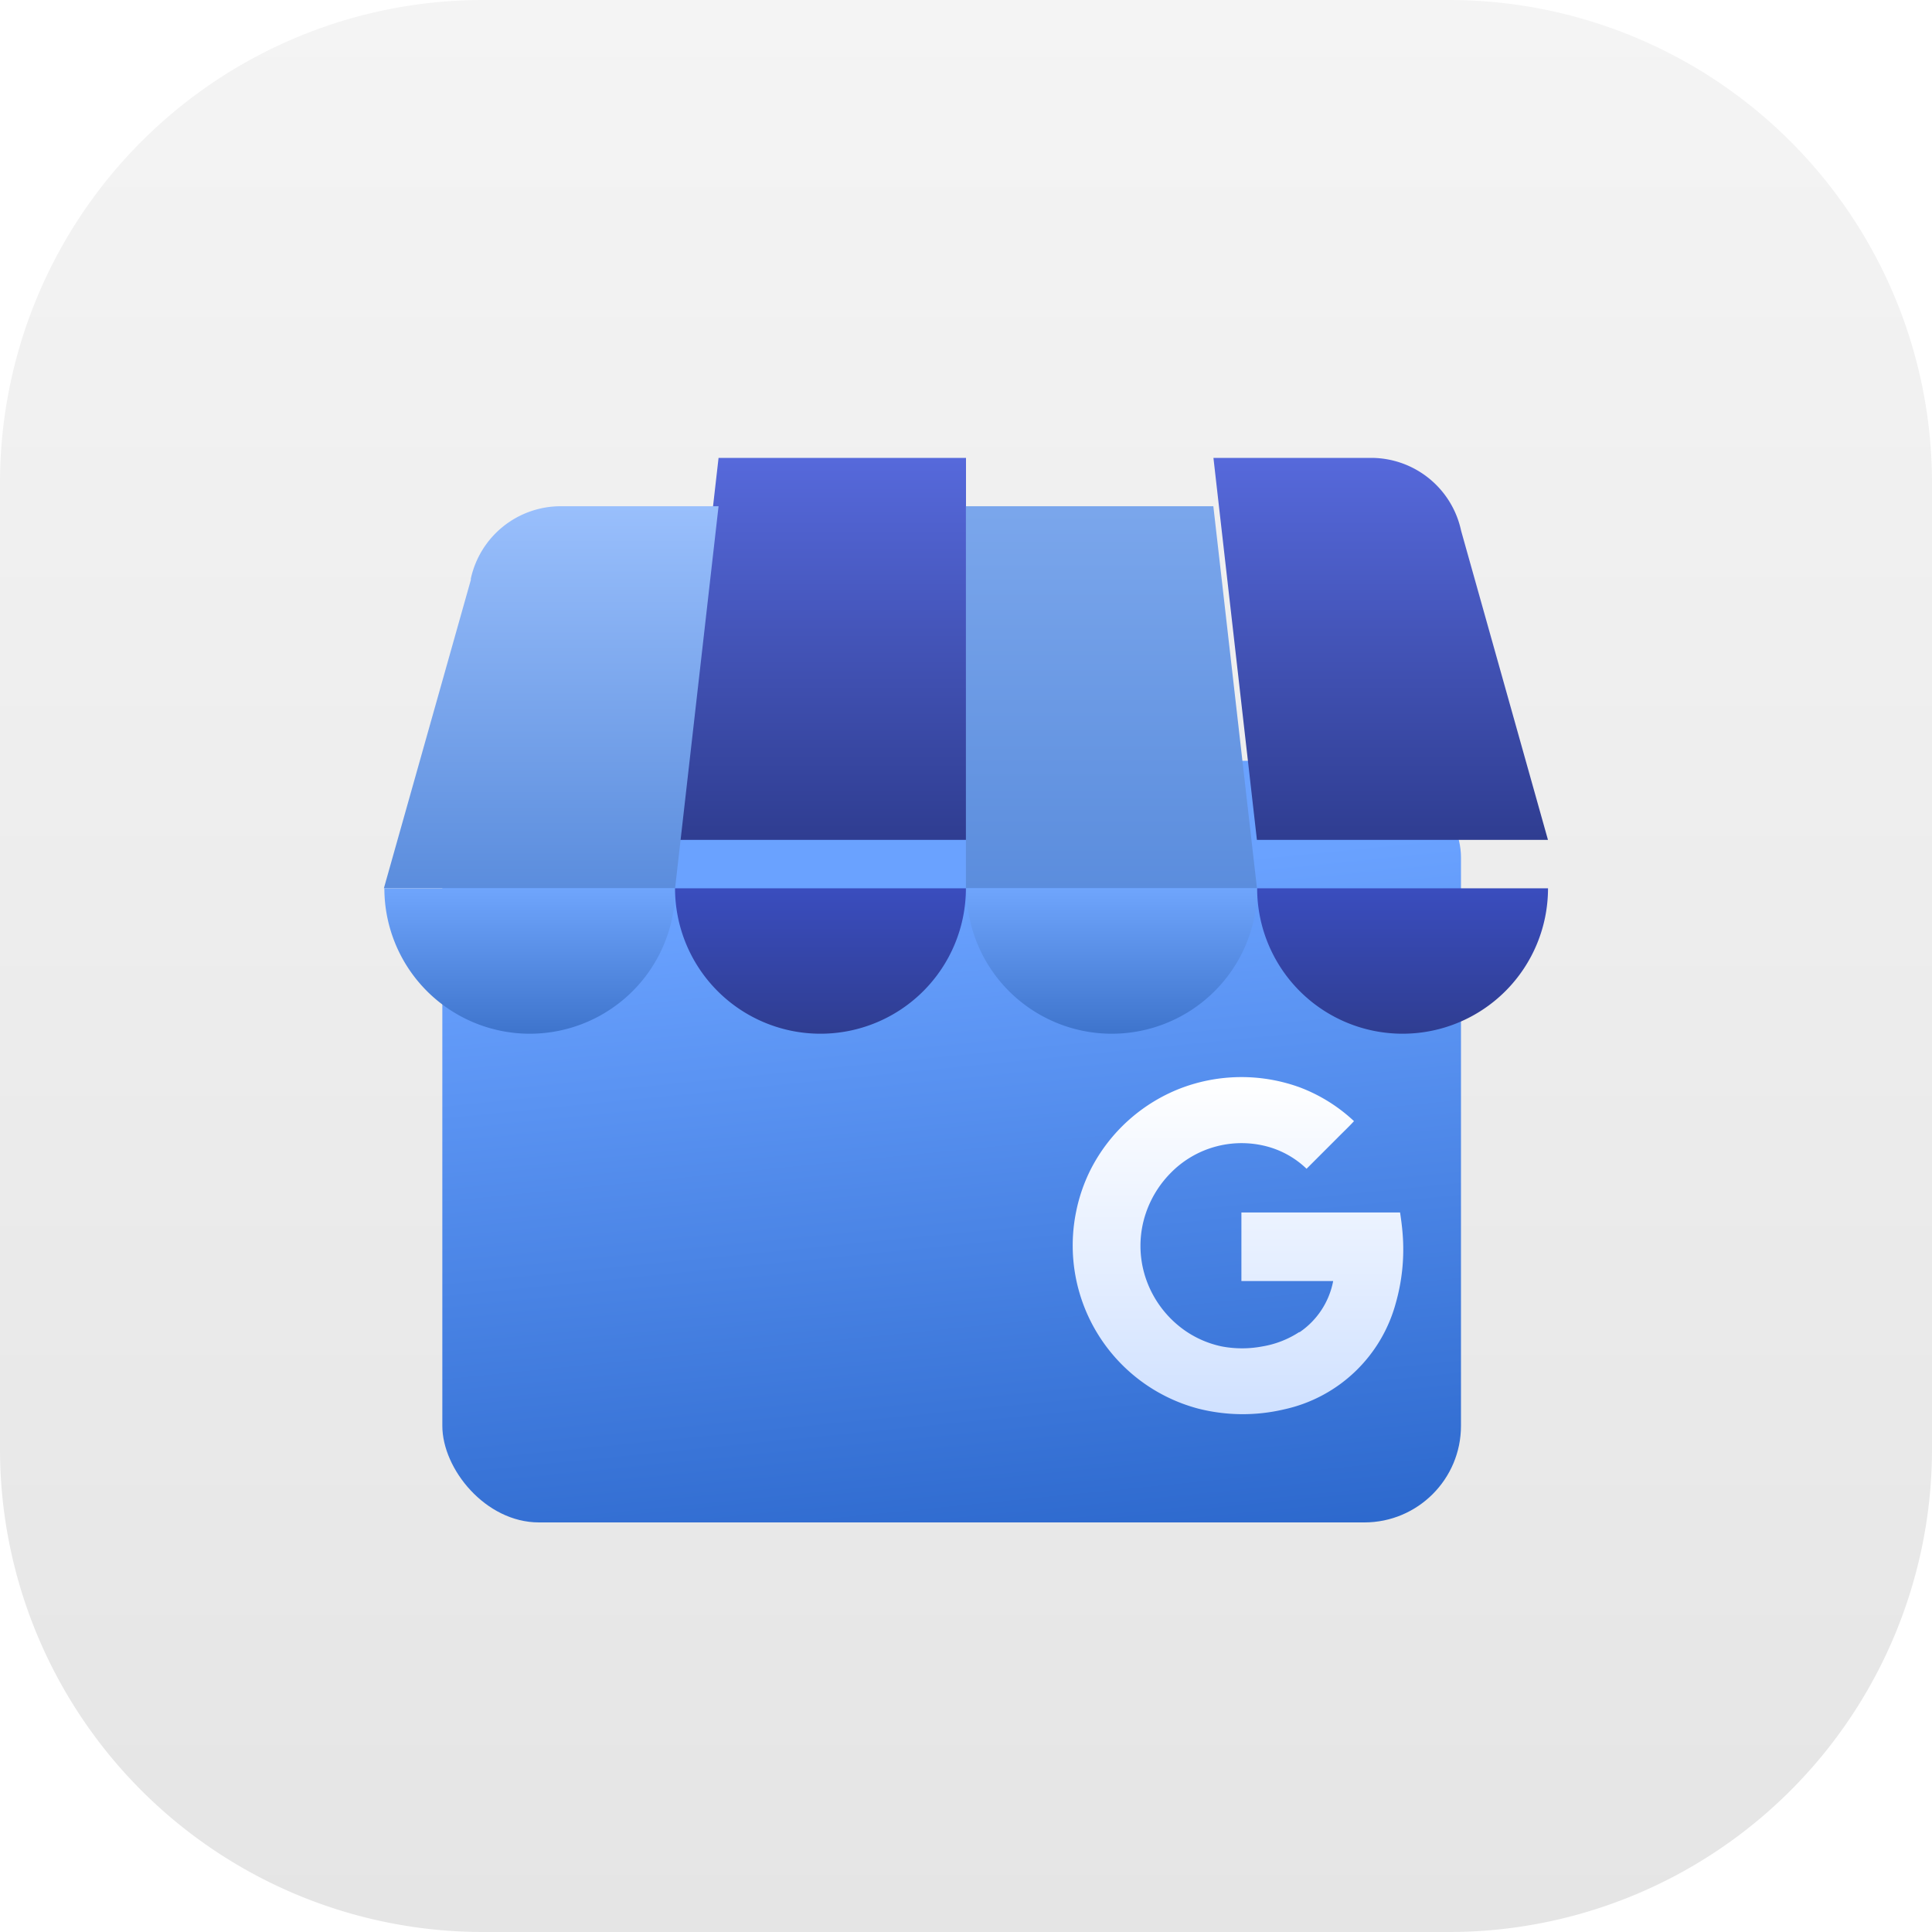 <svg xmlns="http://www.w3.org/2000/svg" xmlns:xlink="http://www.w3.org/1999/xlink" width="40" height="40" viewBox="0 0 40 40"><defs><linearGradient id="a" x1="0.5" x2="0.5" y2="1" gradientUnits="objectBoundingBox"><stop offset="0" stop-color="#f4f4f4"/><stop offset="1" stop-color="#e5e5e5"/></linearGradient><linearGradient id="b" x1="0.525" y1="0.161" x2="0.645" y2="1.072" gradientUnits="objectBoundingBox"><stop offset="0" stop-color="#6aa2ff"/><stop offset="1" stop-color="#2a66cb"/></linearGradient><filter id="c" x="6.159" y="12.749" width="27.09" height="21.769" filterUnits="userSpaceOnUse"><feOffset dy="1" input="SourceAlpha"/><feGaussianBlur stdDeviation="1" result="d"/><feFlood flood-opacity="0.161"/><feComposite operator="in" in2="d"/><feComposite in="SourceGraphic"/></filter><linearGradient id="e" x1="0.5" x2="0.5" y2="1" gradientUnits="objectBoundingBox"><stop offset="0" stop-color="#5669db"/><stop offset="1" stop-color="#2f3d91"/></linearGradient><linearGradient id="f" x1="0.5" x2="0.5" y2="1" gradientUnits="objectBoundingBox"><stop offset="0" stop-color="#94bbf8"/><stop offset="1" stop-color="#5b8ddd"/></linearGradient><filter id="g" x="17" y="7.482" width="16.256" height="13.909" filterUnits="userSpaceOnUse"><feOffset dy="1" input="SourceAlpha"/><feGaussianBlur stdDeviation="1" result="h"/><feFlood flood-opacity="0.161"/><feComposite operator="in" in2="h"/><feComposite in="SourceGraphic"/></filter><linearGradient id="j" x1="0.5" x2="0.5" y2="1" gradientUnits="objectBoundingBox"><stop offset="0" stop-color="#99bffc"/><stop offset="1" stop-color="#5b8ddd"/></linearGradient><filter id="k" x="4.948" y="7.482" width="12.929" height="13.909" filterUnits="userSpaceOnUse"><feOffset dy="1" input="SourceAlpha"/><feGaussianBlur stdDeviation="1" result="l"/><feFlood flood-opacity="0.161"/><feComposite operator="in" in2="l"/><feComposite in="SourceGraphic"/></filter><linearGradient id="m" x1="0.5" x2="0.5" y2="1" gradientUnits="objectBoundingBox"><stop offset="0" stop-color="#6fa5fc"/><stop offset="1" stop-color="#3e74cc"/></linearGradient><filter id="n" x="4.962" y="15.388" width="12.022" height="9.011" filterUnits="userSpaceOnUse"><feOffset dy="1" input="SourceAlpha"/><feGaussianBlur stdDeviation="1" result="o"/><feFlood flood-opacity="0.161"/><feComposite operator="in" in2="o"/><feComposite in="SourceGraphic"/></filter><linearGradient id="p" x1="0.5" x2="0.5" y2="1" gradientUnits="objectBoundingBox"><stop offset="0" stop-color="#3a4dbe"/><stop offset="1" stop-color="#2f3d91"/></linearGradient><filter id="q" x="10.985" y="15.388" width="12.022" height="9.011" filterUnits="userSpaceOnUse"><feOffset dy="1" input="SourceAlpha"/><feGaussianBlur stdDeviation="1" result="r"/><feFlood flood-opacity="0.161"/><feComposite operator="in" in2="r"/><feComposite in="SourceGraphic"/></filter><filter id="t" x="17.007" y="15.388" width="12.022" height="9.011" filterUnits="userSpaceOnUse"><feOffset dy="1" input="SourceAlpha"/><feGaussianBlur stdDeviation="1" result="u"/><feFlood flood-opacity="0.161"/><feComposite operator="in" in2="u"/><feComposite in="SourceGraphic"/></filter><filter id="w" x="23.029" y="15.388" width="12.022" height="9.011" filterUnits="userSpaceOnUse"><feOffset dy="1" input="SourceAlpha"/><feGaussianBlur stdDeviation="1" result="x"/><feFlood flood-opacity="0.161"/><feComposite operator="in" in2="x"/><feComposite in="SourceGraphic"/></filter><linearGradient id="y" x1="0.5" x2="0.5" y2="1" gradientUnits="objectBoundingBox"><stop offset="0" stop-color="#fff"/><stop offset="1" stop-color="#d0e1ff"/></linearGradient></defs><g transform="translate(10835 11012)"><path d="M10,0H30A10,10,0,0,1,40,10V30A10,10,0,0,1,30,40H10A10,10,0,0,1,0,30V10A10,10,0,0,1,10,0Z" transform="translate(-10835 -11012)" fill="url(#a)"/><g transform="translate(-10827.052 -11002.519)"><g transform="translate(0 0)"><g transform="matrix(1, 0, 0, 1, -7.95, -9.48)" filter="url(#c)"><rect width="21.09" height="15.769" rx="2" transform="translate(9.16 14.75)" fill="url(#b)"/></g><path d="M266.03,8.348h6.026V.44h-5.123Z" transform="translate(-260.004 -0.44)" fill="url(#e)"/><g transform="matrix(1, 0, 0, 1, -7.95, -9.48)" filter="url(#g)"><path d="M538.056,8.348H532.03V.44h5.123Zm4.223-6.409.007.027C542.284,1.957,542.281,1.948,542.279,1.939Z" transform="translate(-512.03 9.04)" fill="url(#f)"/></g><path d="M763.333,1.956l-.007-.027a1.906,1.906,0,0,0-1.861-1.5H758.2l.9,7.909h6.026Z" transform="translate(-741.025 -0.43)" fill="url(#e)"/><path d="M79.287,66.62l-.007.027C79.282,66.637,79.285,66.629,79.287,66.62Z" transform="translate(-77.484 -65.121)" fill="#7babf7"/><g transform="matrix(1, 0, 0, 1, -7.95, -9.48)" filter="url(#k)"><path d="M1.8,1.956,1.8,1.929A1.906,1.906,0,0,1,3.664.43H6.929l-.9,7.909H0Z" transform="translate(7.95 9.05)" fill="url(#j)"/></g></g><g transform="matrix(1, 0, 0, 1, -7.95, -9.48)" filter="url(#n)"><path d="M6.652,349.47a3.011,3.011,0,1,1-6.022,0Z" transform="translate(7.33 -332.08)" fill-rule="evenodd" fill="url(#m)"/></g><g transform="matrix(1, 0, 0, 1, -7.95, -9.48)" filter="url(#q)"><path d="M272.5,349.47a3.011,3.011,0,1,1-6.022,0Z" transform="translate(-252.5 -332.08)" fill-rule="evenodd" fill="url(#p)"/></g><g transform="matrix(1, 0, 0, 1, -7.95, -9.48)" filter="url(#t)"><path d="M538.352,349.47a3.011,3.011,0,1,1-6.022,0Z" transform="translate(-512.32 -332.08)" fill-rule="evenodd" fill="url(#m)"/></g><g transform="matrix(1, 0, 0, 1, -7.95, -9.48)" filter="url(#w)"><path d="M804.172,349.47a3.011,3.011,0,1,1-6.022,0Z" transform="translate(-772.12 -332.08)" fill-rule="evenodd" fill="url(#p)"/></g><path d="M636.356,569.44c-.011-.143-.028-.274-.053-.442h-3.285c0,.459,0,.961,0,1.42h1.9a1.655,1.655,0,0,1-.7,1.062s0-.008,0-.008a1.993,1.993,0,0,1-.77.3,2.261,2.261,0,0,1-.833,0,2.082,2.082,0,0,1-.777-.337,2.168,2.168,0,0,1-.764-.976c-.012-.031-.023-.061-.034-.093v0l0,0a2.106,2.106,0,0,1,0-1.355,2.179,2.179,0,0,1,.505-.822,2.053,2.053,0,0,1,2.069-.539,1.882,1.882,0,0,1,.753.443l.642-.642c.113-.115.231-.225.34-.344a3.393,3.393,0,0,0-1.124-.7,3.536,3.536,0,0,0-2.352-.021l-.079.028a3.515,3.515,0,0,0-1.9,1.7,3.458,3.458,0,0,0-.3.878,3.494,3.494,0,0,0,2.519,4.064,3.737,3.737,0,0,0,1.787.019,3.073,3.073,0,0,0,2.314-2.2A4.055,4.055,0,0,0,636.356,569.44Z" transform="translate(-615.264 -553.376)" fill="url(#y)"/></g></g></svg>